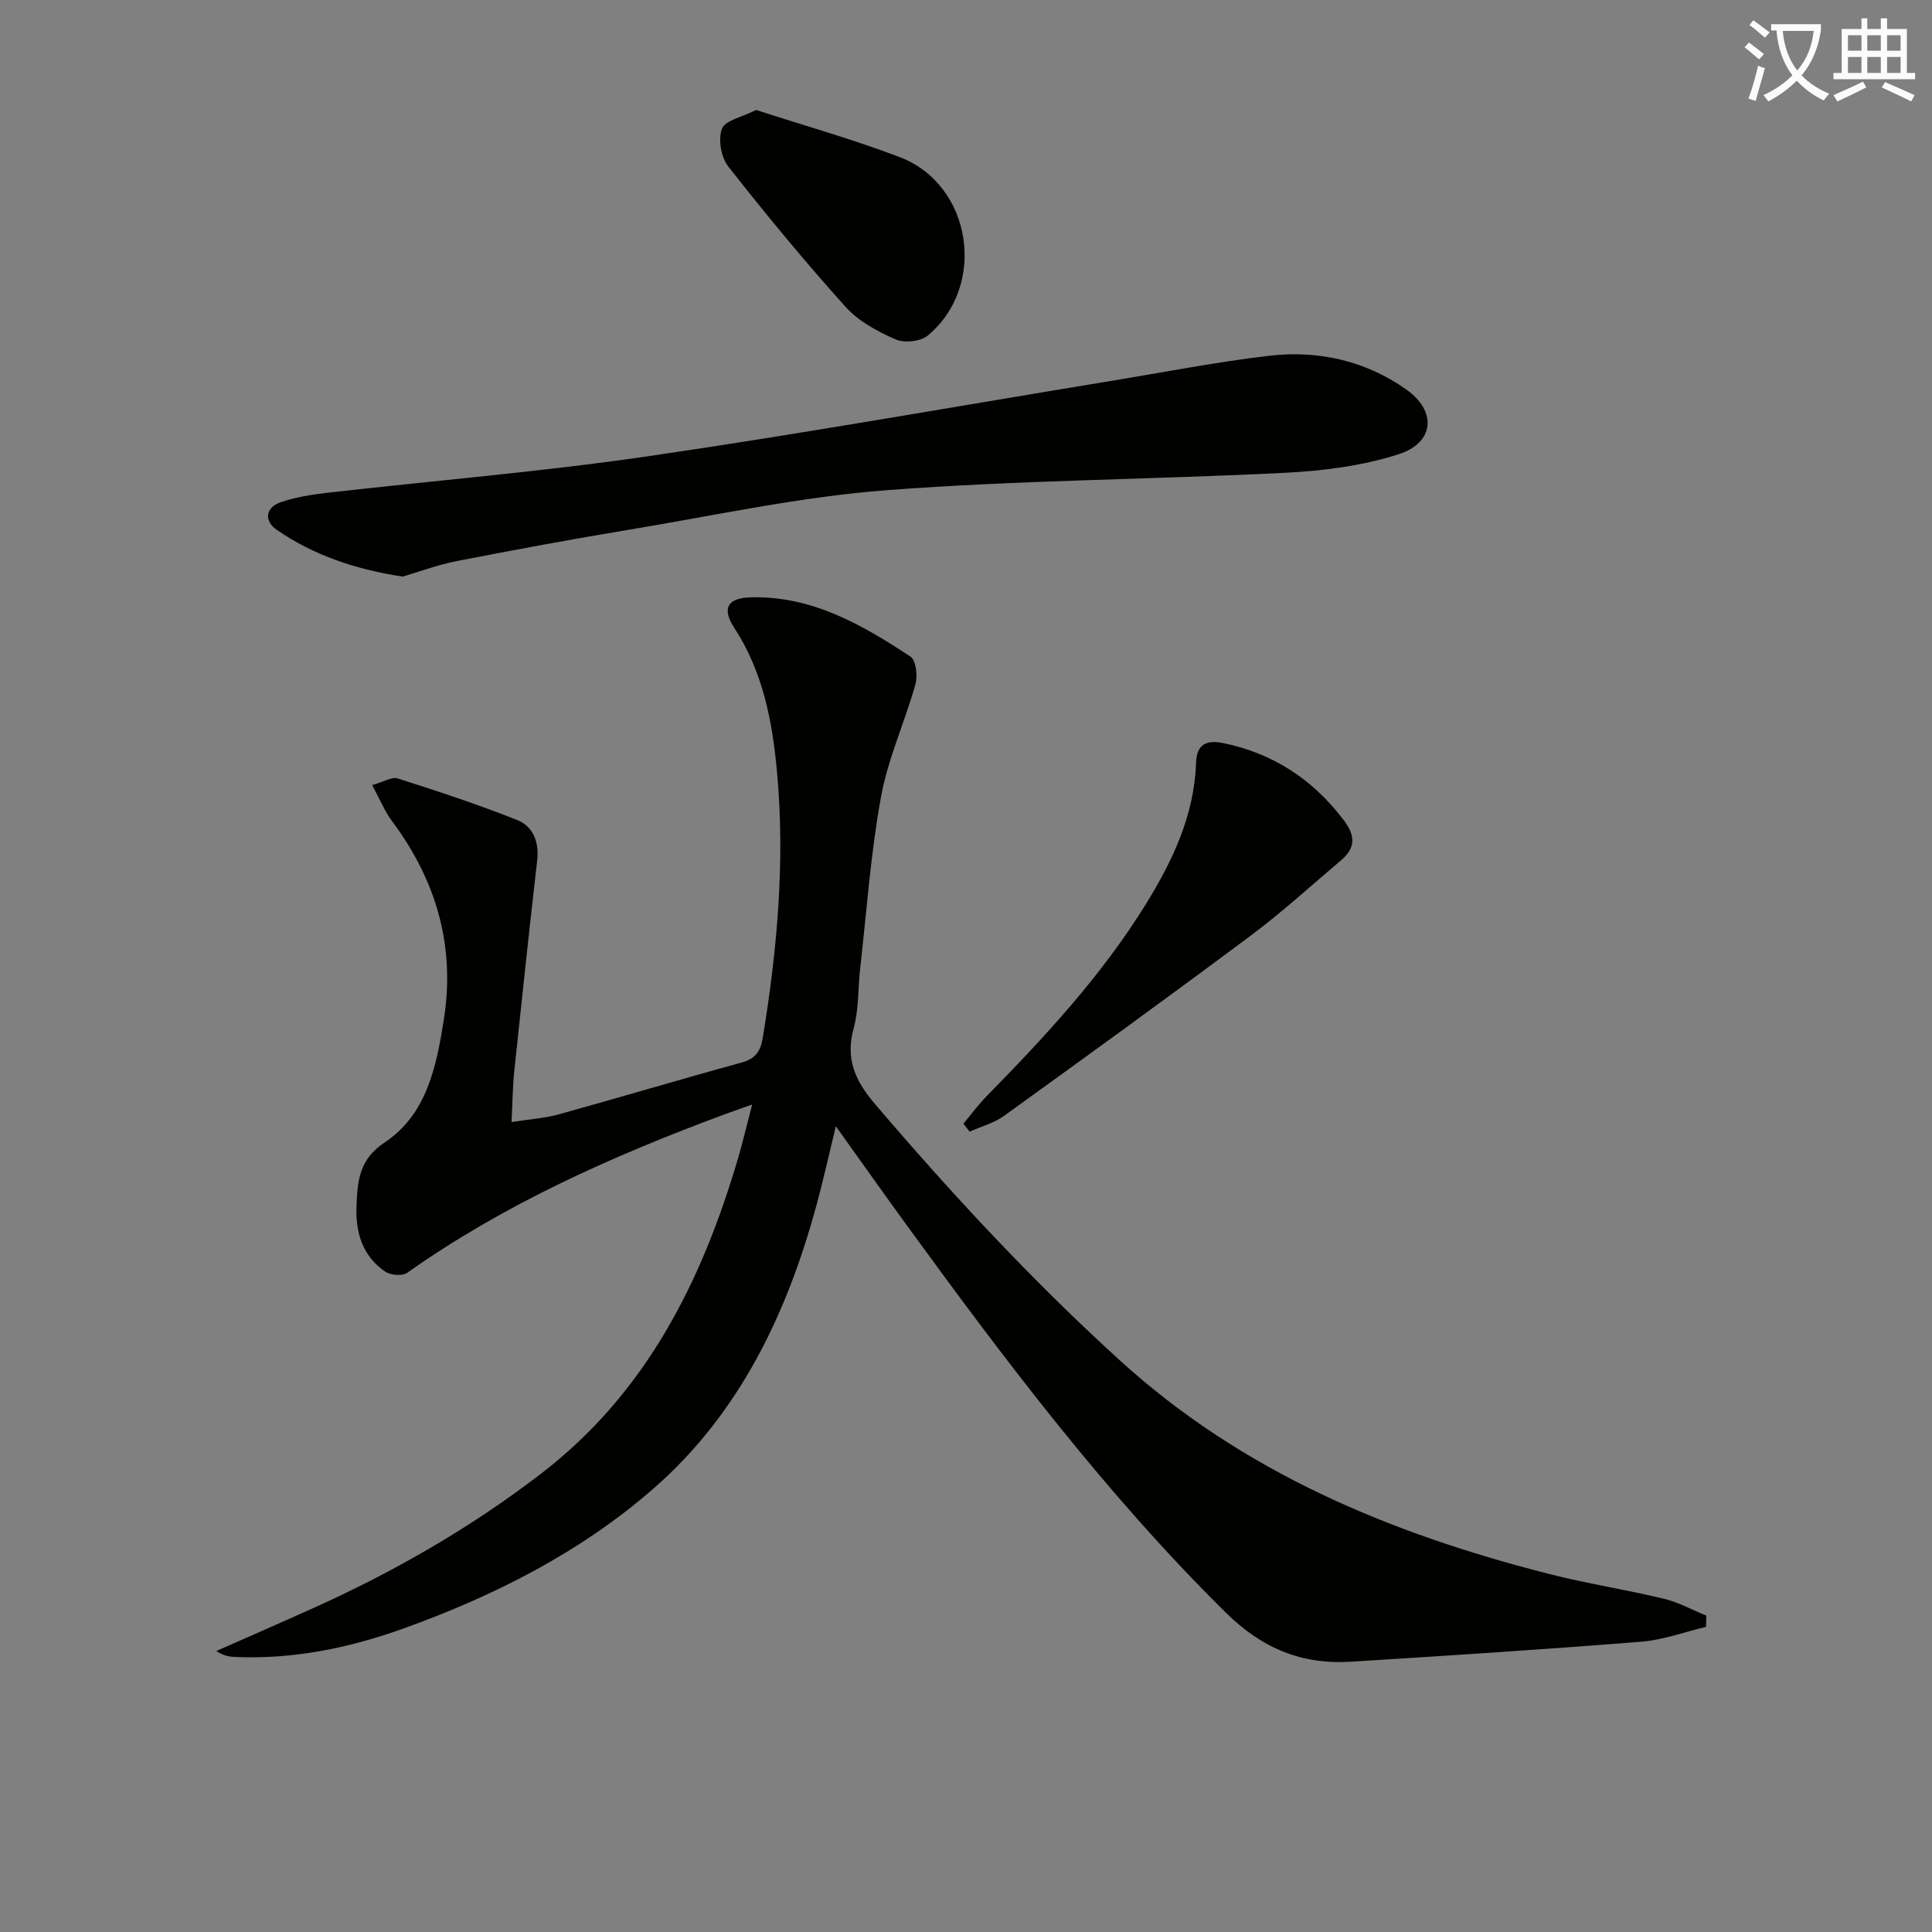 <svg enable-background="new 0 0 400 400" viewBox="0 0 400 400" xmlns="http://www.w3.org/2000/svg"><rect x="0" y="0" width="400" height="400" fill="#808080" stroke="none"/><path d="m362.1 8.8c1.1.8 2.1 1.6 3.1 2.4l-1 1.1c-1.3-1.1-2.3-2-3-2.5zm1.9 4.8c.5.2.9.4 1.4.5-.6 2.3-1.3 4.5-1.9 6.8l-1.5-.5c.8-2.1 1.4-4.3 2-6.8zm-1-9.4c1.3.9 2.4 1.8 3.4 2.5l-1 1.1c-1.4-1.2-2.4-2.1-3.2-2.6zm3.7 2.2v-1.4h10.3v1.2c-.5 3.6-1.8 6.8-4 9.4 1.5 1.6 3.4 2.8 5.7 3.8-.3.4-.7.8-1.1 1.4-2.3-1.1-4.1-2.5-5.6-4.1-1.6 1.6-3.6 3.1-5.9 4.3-.3-.5-.7-.9-1-1.3 2.4-1.1 4.4-2.5 6-4.1-1.9-2.5-3-5.6-3.3-9.3h-1.1zm8.8 0h-6.4c.3 3.3 1.3 6 3 8.2 2-2.3 3.1-5.1 3.4-8.2z" fill="#fcfbfa"/><path d="m385.3 3.8h1.3v2.2h2.8v-2.2h1.3v2.2h4.1v9.1h1.7v1.3h-16.9v-1.3h1.7v-9.1h4.1v-2.2zm.4 13.1.7 1.2c-1.8.9-3.8 1.9-6 2.9-.2-.4-.5-.8-.8-1.3 2.3-1 4.3-1.9 6.1-2.8zm-3.1-6.4h2.8v-3.2h-2.8zm0 4.6h2.8v-3.3h-2.8zm4-4.6h2.8v-3.2h-2.8zm0 4.6h2.8v-3.3h-2.8zm3.7 1.9c2.1.9 4.1 1.8 6.1 2.7l-.7 1.3c-2.2-1.1-4.2-2-6.1-2.9zm3.2-9.7h-2.8v3.2h2.8zm-2.8 7.8h2.8v-3.3h-2.8z" fill="#fcfbfa"/><g fill="#010100"><path d="m353.22 336.82c-4.47 1.06-8.89 2.72-13.41 3.08-20.04 1.59-40.1 2.9-60.16 4.14-10.13.63-18.38-2.77-25.88-10.18-24.75-24.46-45.57-52.07-65.95-80.07-4.79-6.58-9.48-13.22-14.77-20.61-1.44 5.93-2.57 11.02-3.93 16.05-6.09 22.58-15.95 43.32-33.74 58.89-15.1 13.21-33 22.28-51.92 29.07-11.18 4.01-22.68 6.37-34.65 5.87-1.25-.05-2.5-.19-4.01-1.24 6.7-2.96 13.42-5.89 20.1-8.9 16.74-7.54 32.55-16.62 47.14-27.83 21.75-16.72 33.26-39.75 40.77-65.31.98-3.32 1.77-6.69 2.92-11.11-2.55.91-4.31 1.52-6.06 2.17-22.96 8.55-45.24 18.45-65.38 32.69-1 .71-3.46.49-4.57-.27-4.65-3.21-6.13-8.03-5.91-13.52.2-5.15.5-9.67 5.79-13.18 8.72-5.79 10.71-15.59 12.26-25.25 2.47-15.32-1.48-28.95-10.68-41.28-1.53-2.05-2.51-4.51-4.13-7.48 2.33-.65 4.06-1.77 5.3-1.38 8.32 2.65 16.64 5.39 24.75 8.62 3.28 1.31 4.55 4.53 4.12 8.33-1.66 14.52-3.22 29.06-4.74 43.6-.34 3.26-.37 6.56-.57 10.59 3.7-.58 6.82-.78 9.76-1.59 12.62-3.49 25.17-7.26 37.81-10.71 2.9-.79 3.98-2.31 4.44-5.12 3-18.26 4.65-36.59 2.95-55.09-.96-10.49-2.91-20.69-8.82-29.77-2.65-4.07-1.48-6.23 3.42-6.36 12.61-.33 23.02 5.66 33.04 12.28 1.15.76 1.51 3.99 1.02 5.73-2.2 7.82-5.68 15.36-7.13 23.3-2.14 11.72-2.97 23.68-4.31 35.54-.47 4.13-.26 8.42-1.35 12.37-1.74 6.35.31 10.88 4.42 15.69 15.9 18.64 32.52 36.53 50.67 53.05 25.47 23.19 56.02 35.85 88.77 44.21 7.86 2.01 15.92 3.25 23.82 5.14 3.06.73 5.91 2.32 8.85 3.52-.01.77-.03 1.55-.05 2.32z"/><path d="m83.37 119.38c-9.87-1.51-18.47-4.45-26.1-9.7-2.58-1.78-2.4-4.58.85-5.7 3.09-1.07 6.43-1.58 9.71-1.96 22.1-2.53 44.29-4.34 66.28-7.55 31.99-4.67 63.83-10.34 95.73-15.57 10.97-1.8 21.9-3.95 32.92-5.24 10.14-1.19 19.88 1 28.34 6.94 6.44 4.52 5.94 11.06-1.6 13.47-7.44 2.38-15.5 3.41-23.35 3.81-27.56 1.4-55.2 1.52-82.7 3.62-17.8 1.36-35.43 5.22-53.1 8.15-11.93 1.98-23.83 4.18-35.7 6.5-4.01.78-7.91 2.24-11.28 3.23z"/><path d="m199.47 232.64c1.6-1.91 3.07-3.93 4.81-5.7 12.13-12.36 23.87-25.02 33.02-39.85 5.55-9 9.97-18.36 10.33-29.2.12-3.73 2.09-4.78 5.65-4.04 10.4 2.16 18.6 7.57 24.99 16.04 2.37 3.14 2.37 5.68-.56 8.17-6.21 5.26-12.23 10.77-18.74 15.63-16.9 12.62-33.99 25-51.1 37.34-2.08 1.5-4.74 2.2-7.13 3.27-.42-.56-.85-1.11-1.27-1.66z"/><path d="m156.55 22.77c9.94 3.23 19.99 6.05 29.71 9.75 14.97 5.7 18.22 26.59 5.84 36.94-1.49 1.25-4.87 1.61-6.68.81-3.74-1.64-7.67-3.75-10.35-6.73-8.44-9.39-16.49-19.14-24.29-29.07-1.49-1.9-2.13-5.62-1.31-7.81.63-1.73 4.12-2.39 7.08-3.89z"/></g></svg>